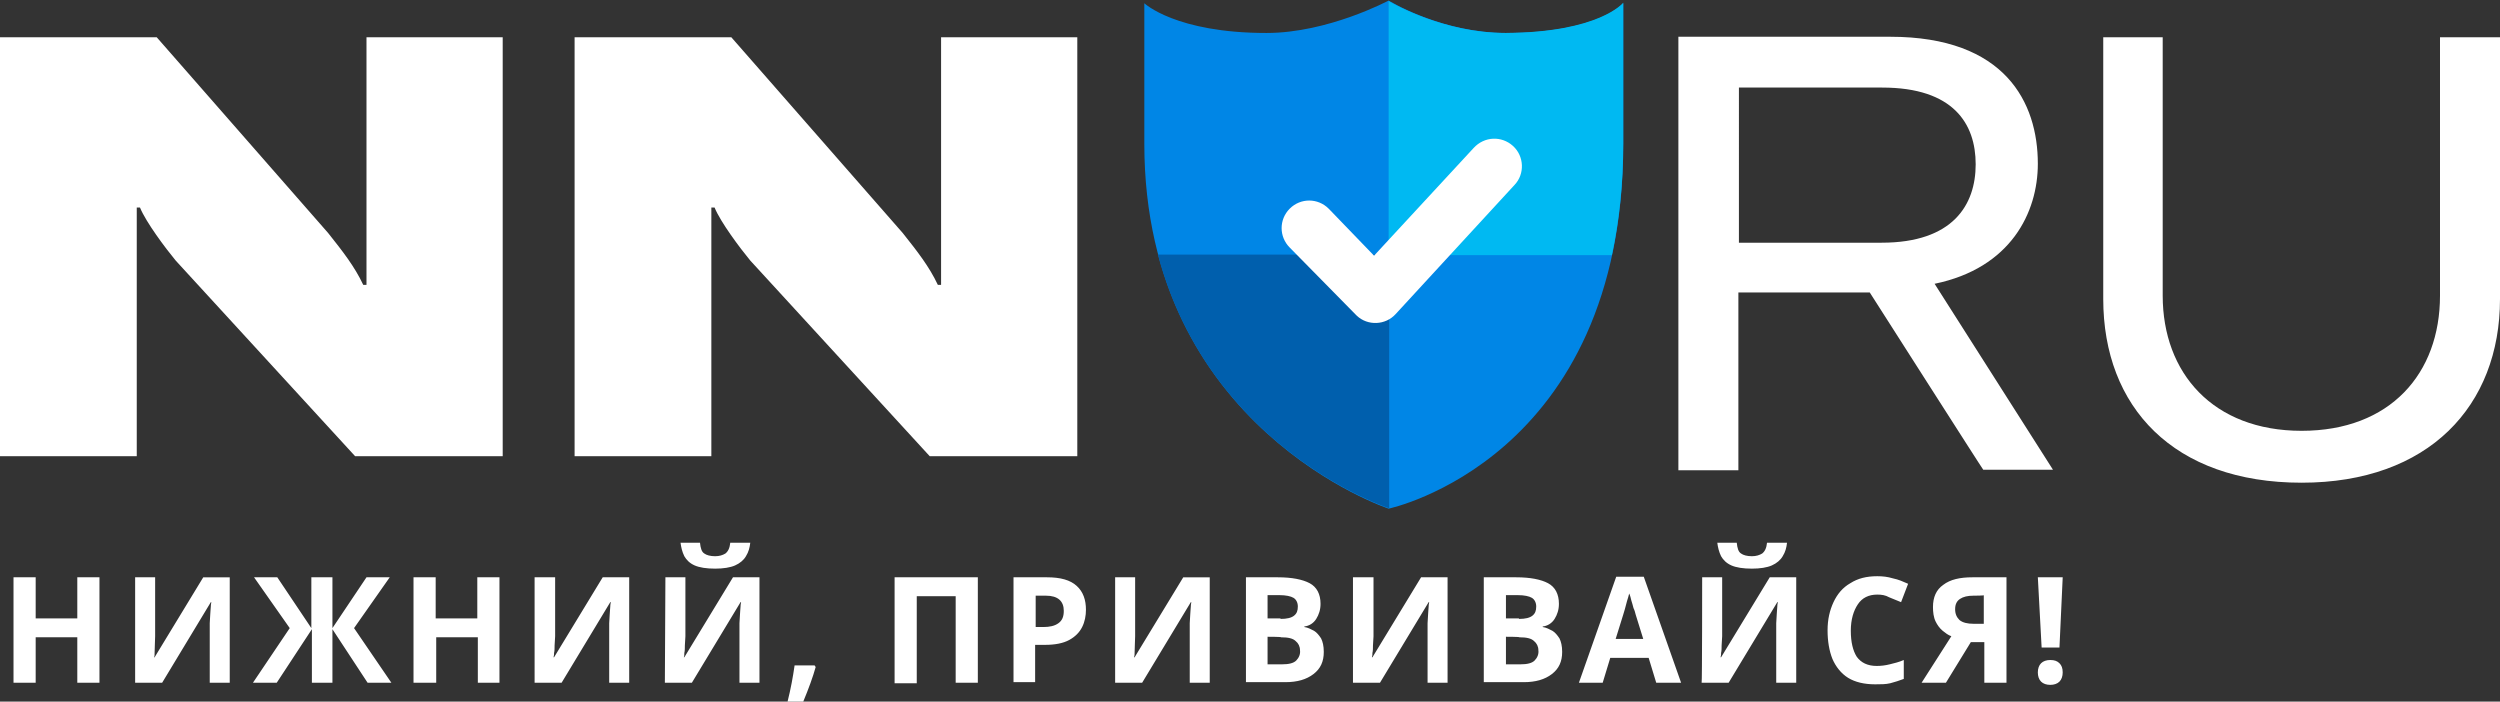 <svg version="1.1" id="icon-c-52" xmlns="http://www.w3.org/2000/svg" xmlns:xlink="http://www.w3.org/1999/xlink" x="0px" y="0px" viewBox="-150.5 -55.8 462.5 129.8" style="enable-background:new -150.5 -55.8 462.5 129.8;" xml:space="preserve">
 <rect x="-150.5" y="-55.8" width="462.5" height="129.8" fill="#333333" stroke="none"/>
 <style type="text/css">
  .st0{fill:#0086E6;}
	.st1{fill:#005FAD;}
	.st2{fill:#00B9F2;}
	.st3{fill:#FFFFFF;}
 </style>
 <g>
  <path class="st0" d="M149.8-29.2v-26c0,0-4.5,5.5-21.7,5.5c-12,0-21.7-6-21.7-6s-11.2,6-22.6,6c-16.8,0-22.6-5.5-22.6-5.5v26
		c0,52.6,45.2,67.5,45.2,67.5S149.8,29.2,149.8-29.2z">
  </path>
  <path class="st1" d="M106.5,38.2V-8.7H63.7c9.6,36.1,42.7,46.9,42.7,46.9L106.5,38.2L106.5,38.2z">
  </path>
  <path class="st2" d="M149.8-55.3v26.1c0,7.7-0.8,14.5-2.1,20.6h-41.3v-47c1.2,0.7,10.5,5.9,21.6,5.9
		C145.4-49.8,149.8-55.3,149.8-55.3L149.8-55.3z">
  </path>
  <path class="st3" d="M129.4-28.8c2.1,1.9,2.2,5.2,0.3,7.2c0,0,0,0,0,0l-22,23.9c-1.9,2.1-5.2,2.2-7.2,0.3c-0.1-0.1-0.1-0.1-0.2-0.2
		L88.1-10c-2-2-2-5.2,0-7.2c2-2,5.2-2,7.2,0c0,0,0.1,0.1,0.1,0.1l8.3,8.6l18.4-19.9C124.1-30.6,127.3-30.7,129.4-28.8z">
  </path>
  <path class="st3" d="M-132.1,70.5h-4.1v-8.4h-7.7v8.4h-4.1V51h4.1v7.6h7.7V51h4.1V70.5z M-125.5,51h3.7v9.4c0,0.5,0,1,0,1.5
		c0,1-0.1,2-0.1,3.1c0,0.4,0,0.6-0.1,0.8h0.1l9-14.8h4.9v19.5h-3.7v-9.4c0-0.5,0-1,0-1.6l0.1-1.7c0-0.5,0.1-1,0.1-1.4
		c0-0.4,0.1-0.7,0.1-0.8h-0.1l-9,14.9h-5V51z M-96.9,60.4l-6.6-9.4h4.3l6.3,9.4V51h3.9v9.4l6.3-9.4h4.3l-6.6,9.4l6.9,10.1h-4.4
		l-6.5-9.9v9.9h-3.8v-9.9l-6.5,9.9h-4.4L-96.9,60.4L-96.9,60.4z M-58,70.5h-4.1v-8.4h-7.7v8.4H-74V51h4.1v7.6h7.7V51h4.1V70.5z
		 M-51.5,51h3.7v9.4c0,0.5,0,1,0,1.5l-0.1,1.7c0,0.5,0,1-0.1,1.4c0,0.3,0,0.5-0.1,0.8h0.1l9-14.8h4.9v19.5h-3.7v-9.4
		c0-0.5,0-1,0-1.6l0.1-1.7c0-0.5,0.1-1,0.1-1.4c0-0.4,0.1-0.7,0.1-0.8h-0.1l-9,14.9h-5V51z M-11.7,44.6c-0.1,0.9-0.3,1.7-0.8,2.5
		c-0.4,0.7-1.1,1.3-2,1.7c-0.9,0.4-2.2,0.6-3.7,0.6c-1.6,0-2.9-0.2-3.8-0.6c-0.9-0.4-1.5-1-1.9-1.7c-0.4-0.8-0.6-1.7-0.7-2.5h3.6
		c0.1,1,0.3,1.7,0.8,2c0.4,0.3,1.1,0.5,2,0.5c0.8,0,1.4-0.2,1.9-0.5c0.5-0.4,0.8-1,0.9-2H-11.7z M-27.4,51h3.7v9.4c0,0.5,0,1,0,1.5
		l-0.1,1.7c0,0.5,0,1-0.1,1.4c0,0.4,0,0.6-0.1,0.8h0.1l9-14.8h4.9v19.5h-3.7v-9.4c0-0.5,0-1,0-1.6l0.1-1.7c0-0.5,0.1-1,0.1-1.4
		c0-0.4,0.1-0.7,0.1-0.8h-0.1l-9,14.9h-5L-27.4,51L-27.4,51z M0.2,67.3l0.2,0.3c-0.5,1.8-1.3,4-2.3,6.4h-2.9c0.6-2.4,1-4.6,1.3-6.7
		L0.2,67.3L0.2,67.3z M15,70.5V51h15.4v19.5h-4.1V54.5h-7.2v16.1H15L15,70.5z M43.2,51c2.5,0,4.3,0.5,5.5,1.6
		c1.2,1.1,1.7,2.6,1.7,4.4c0,1.1-0.2,2.2-0.7,3.2c-0.5,1-1.3,1.8-2.4,2.4c-1.1,0.6-2.6,0.9-4.5,0.9h-1.8v6.9H37V51
		C37,51,43.2,51,43.2,51z M43,54.4h-1.9v5.8h1.4c1.2,0,2.1-0.2,2.8-0.7c0.7-0.5,1-1.2,1-2.3C46.3,55.4,45.2,54.4,43,54.4z M55.8,51
		h3.7v9.4c0,0.5,0,1,0,1.5c0,1-0.1,2-0.1,3.1c0,0.3,0,0.5-0.1,0.8h0.1l9-14.8h4.9v19.5h-3.7v-9.4c0-0.5,0-1,0-1.6l0.1-1.7
		c0-0.5,0.1-1,0.1-1.4c0-0.4,0.1-0.7,0.1-0.8h-0.1l-9,14.9h-5C55.8,70.5,55.8,51,55.8,51z M85.9,51c2.6,0,4.6,0.4,5.9,1.1
		c1.3,0.7,2,2,2,3.8c0,1.1-0.3,2-0.8,2.8c-0.5,0.8-1.3,1.3-2.2,1.4v0.1c0.7,0.1,1.2,0.4,1.8,0.7c0.5,0.3,0.9,0.8,1.3,1.4
		c0.3,0.6,0.5,1.4,0.5,2.5c0,1.8-0.6,3.1-1.9,4.1c-1.3,1-3,1.5-5.2,1.5h-7.3V51L85.9,51L85.9,51z M86.4,58.7c1.2,0,2-0.2,2.5-0.6
		c0.5-0.4,0.7-0.9,0.7-1.7c0-0.7-0.3-1.3-0.8-1.6c-0.5-0.3-1.4-0.5-2.6-0.5H84v4.3H86.4z M84,62v5.1h2.7c1.2,0,2.1-0.2,2.6-0.7
		c0.5-0.5,0.8-1.2,0.7-1.9c0-0.7-0.3-1.3-0.8-1.7c-0.5-0.5-1.4-0.7-2.7-0.7C86.6,62,84,62,84,62z M99.9,51h3.7v9.4c0,0.5,0,1,0,1.5
		l-0.1,1.7c0,0.5,0,1-0.1,1.4c0,0.3,0,0.5-0.1,0.8h0.1l9-14.8h4.9v19.5h-3.7v-9.4c0-0.5,0-1,0-1.6l0.1-1.7c0-0.5,0.1-1,0.1-1.4
		c0-0.4,0.1-0.7,0.1-0.8h-0.1l-9,14.9h-5V51z M130,51c2.6,0,4.6,0.4,5.9,1.1c1.3,0.7,2,2,2,3.8c0,1.1-0.3,2-0.8,2.8
		c-0.5,0.8-1.3,1.3-2.2,1.4v0.1c0.7,0.1,1.2,0.4,1.8,0.7c0.5,0.3,0.9,0.8,1.3,1.4c0.3,0.6,0.5,1.4,0.5,2.5c0,1.8-0.6,3.1-1.9,4.1
		c-1.3,1-3,1.5-5.2,1.5H124V51L130,51L130,51z M130.5,58.7c1.2,0,2-0.2,2.5-0.6c0.5-0.4,0.7-0.9,0.7-1.7c0-0.7-0.3-1.3-0.8-1.6
		c-0.5-0.3-1.4-0.5-2.6-0.5h-2.2v4.3H130.5z M128.1,62v5.1h2.7c1.2,0,2.1-0.2,2.6-0.7c0.5-0.5,0.8-1.2,0.7-1.9
		c0-0.7-0.3-1.3-0.8-1.7c-0.5-0.5-1.4-0.7-2.7-0.7C130.7,62,128.1,62,128.1,62z M155.9,70.5l-1.4-4.6h-7.1l-1.4,4.6h-4.4l6.9-19.6
		h5.1l6.9,19.6H155.9z M152.1,57.9c-0.1-0.4-0.2-0.8-0.4-1.2c-0.1-0.5-0.3-1-0.4-1.4c-0.1-0.4-0.2-0.9-0.4-1.3
		c-0.1,0.4-0.2,0.8-0.4,1.4c-0.1,0.5-0.3,1-0.4,1.5c-0.1,0.3-0.2,0.7-0.3,1l-1.4,4.5h5.1L152.1,57.9L152.1,57.9z M180.1,44.6
		c-0.1,0.9-0.3,1.7-0.8,2.5c-0.4,0.7-1.1,1.3-2,1.7c-0.9,0.4-2.2,0.6-3.7,0.6c-1.6,0-2.9-0.2-3.8-0.6c-0.9-0.4-1.5-1-1.9-1.7
		c-0.4-0.8-0.6-1.7-0.7-2.5h3.6c0.1,1,0.3,1.7,0.8,2c0.4,0.3,1.1,0.5,2,0.5c0.8,0,1.4-0.2,1.9-0.5c0.5-0.4,0.8-1,0.9-2
		C176.5,44.6,180.1,44.6,180.1,44.6z M164.4,51h3.7v9.4c0,0.5,0,1,0,1.5l-0.1,1.7c0,0.5,0,1-0.1,1.4c0,0.3,0,0.5-0.1,0.8h0.1l9-14.8
		h4.9v19.5h-3.7v-9.4c0-0.5,0-1,0-1.6l0.1-1.7c0-0.5,0.1-1,0.1-1.4c0-0.4,0.1-0.7,0.1-0.8h-0.1l-9,14.9h-5
		C164.4,70.5,164.4,51,164.4,51z M196.8,54.2c-1.6,0-2.8,0.6-3.6,1.8c-0.8,1.2-1.3,2.8-1.3,4.9c0,2.1,0.4,3.7,1.1,4.8
		c0.8,1.1,2,1.7,3.7,1.7c0.8,0,1.6-0.1,2.4-0.3c0.8-0.2,1.7-0.4,2.6-0.8v3.5c-0.8,0.3-1.7,0.6-2.5,0.8c-0.8,0.2-1.8,0.2-2.8,0.2
		c-2,0-3.7-0.4-5-1.2c-1.3-0.8-2.3-2.1-2.9-3.5c-0.6-1.5-0.9-3.3-0.9-5.3c0-2,0.4-3.7,1.1-5.2c0.7-1.5,1.7-2.7,3.1-3.5
		c1.4-0.9,3-1.3,5-1.3c1,0,1.9,0.1,2.9,0.4c1,0.2,1.9,0.6,2.8,1l-1.3,3.4c-0.7-0.3-1.5-0.6-2.2-0.9
		C198.3,54.3,197.6,54.2,196.8,54.2L196.8,54.2z M214.1,63l-4.6,7.5H205l5.5-8.6c-0.6-0.2-1.1-0.6-1.6-1c-0.6-0.5-1-1.1-1.3-1.7
		c-0.4-0.8-0.5-1.8-0.5-2.7c0-1.8,0.6-3.2,1.9-4.1c1.3-1,3.1-1.4,5.4-1.4h6.3v19.5h-4.1V63C216.7,63,214.1,63,214.1,63z M214.6,54.4
		c-1.1,0-1.9,0.2-2.5,0.6c-0.6,0.4-0.9,1-0.9,1.9c0,0.9,0.3,1.5,0.8,2c0.6,0.5,1.5,0.7,2.6,0.7h1.9v-5.3
		C216.7,54.4,214.6,54.4,214.6,54.4z M230.5,64h-3.3l-0.7-13h4.6L230.5,64z M226.5,68.6c0-0.7,0.2-1.3,0.6-1.7
		c0.4-0.4,1-0.6,1.7-0.6c0.8,0,1.3,0.2,1.7,0.6c0.4,0.4,0.6,0.9,0.6,1.7c0,0.7-0.2,1.3-0.6,1.7c-0.4,0.4-1,0.6-1.7,0.6
		c-0.7,0-1.3-0.2-1.7-0.6C226.7,69.9,226.5,69.3,226.5,68.6z M-150.5-48.9h29l31.7,36.2c2.7,3.4,4.9,6.2,6.5,9.6h0.6v-45.8h25.2
		v77.5h-27.3L-118-7.6c-1.9-2.3-5.5-7.1-6.6-9.8h-0.6v46h-25.3V-48.9z M-44.2-48.9h29l31.7,36.2c2.7,3.4,4.9,6.2,6.5,9.6h0.6v-45.8
		h25.2v77.5H21.5L-11.7-7.6c-1.9-2.3-5.5-7.1-6.6-9.8h-0.6v46h-25.3L-44.2-48.9L-44.2-48.9z M195.4-1.7h-24.3v32.9h-11.1v-80.2h39.2
		c21.3,0,27.3,12.2,27.3,23.5c0,9-5,19.3-19.1,22.2l21.9,34.4h-12.9C216.4,31.2,195.4-1.7,195.4-1.7z M171.2-10.9h26.4
		c13.2,0,17.4-7,17.4-14.5s-4.1-14.2-17.3-14.2h-26.5C171.2-39.6,171.2-10.9,171.2-10.9z M249.6-48.9v47.8c0,14.3,9.3,25,25.7,25
		c16.4,0,25.6-10.6,25.6-25v-47.8H312v48.4c0,19.8-13.2,34-36.7,34c-23.7,0-36.7-14-36.7-34v-48.4C238.5-48.9,249.6-48.9,249.6-48.9
		z">
  </path>
 </g>
</svg>